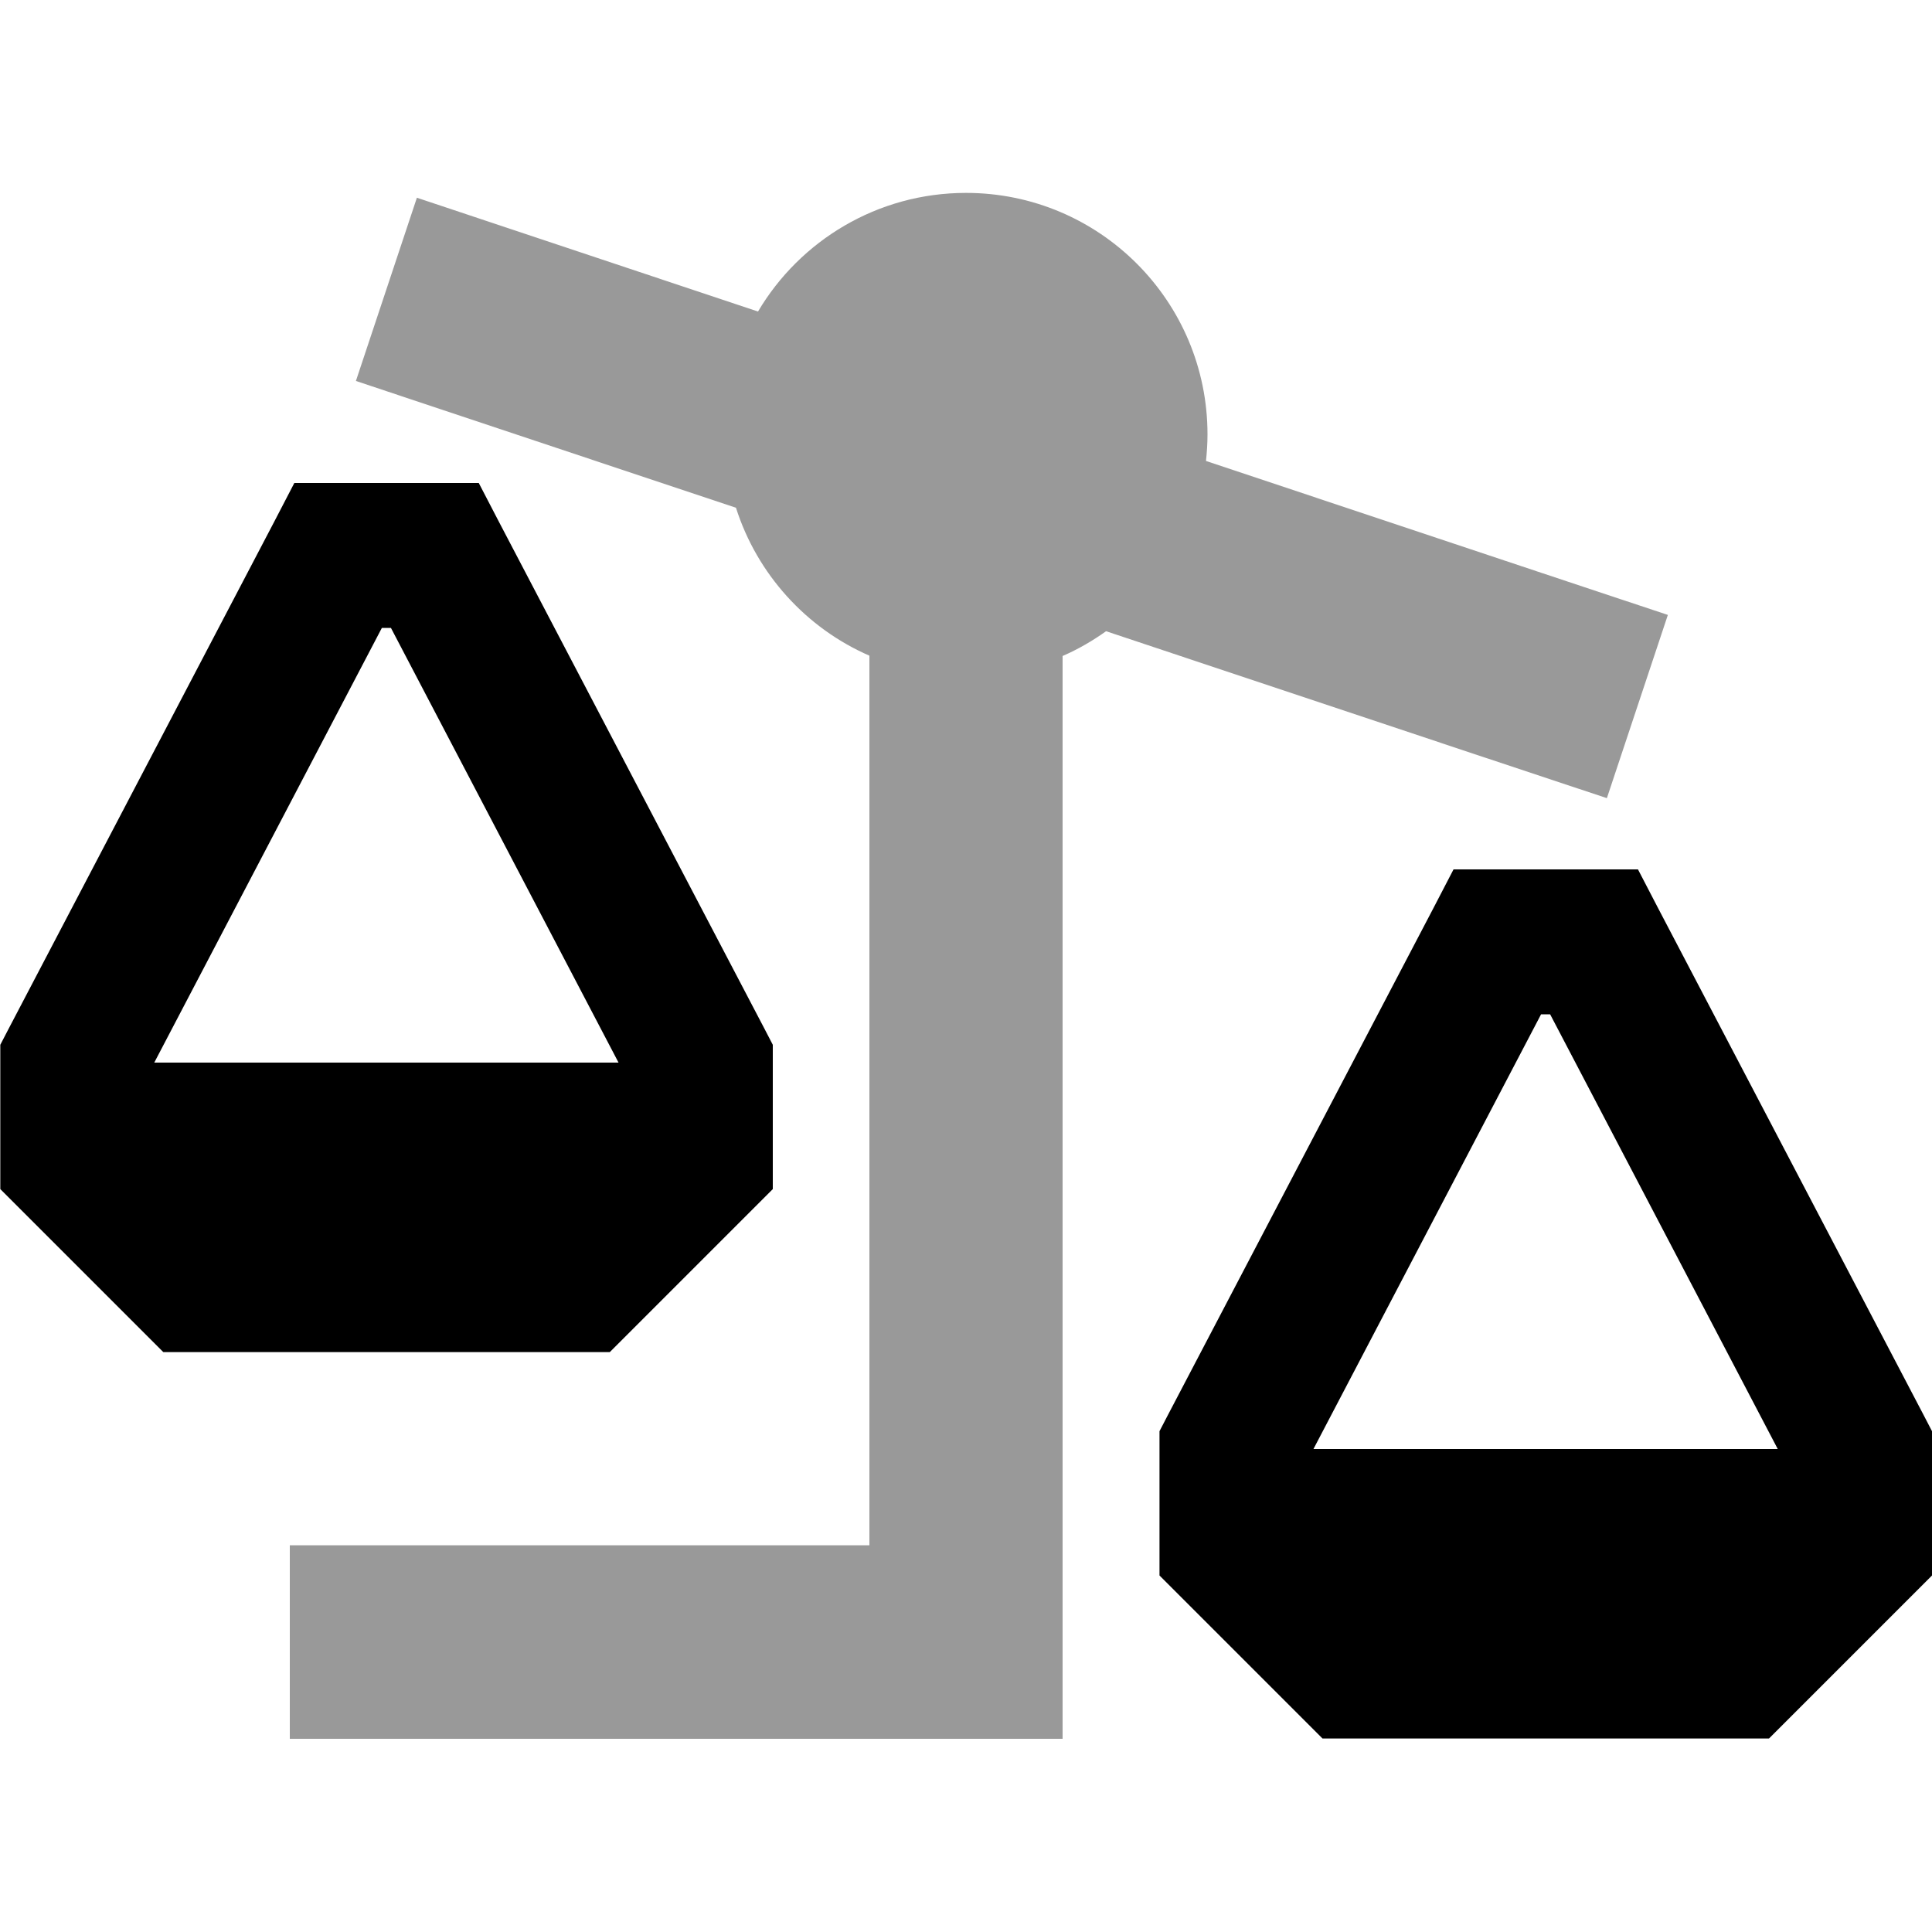 <svg xmlns="http://www.w3.org/2000/svg" viewBox="0 0 640 640"><!--! Font Awesome Pro 7.1.0 by @fontawesome - https://fontawesome.com License - https://fontawesome.com/license (Commercial License) Copyright 2025 Fonticons, Inc. --><path opacity=".4" fill="currentColor" d="M96 512L96 576L352 576L352 217.3C357.1 215.1 361.9 212.3 366.4 209.1C474.3 245.1 529.5 263.5 532.3 264.4L552.5 203.7C547.6 202.1 496.6 185.1 399.5 152.7C399.8 149.8 400 146.9 400 143.9C400 99.7 364.2 63.9 320 63.9C290.7 63.9 265 79.7 251.1 103.2L138.1 65.5L117.9 126.2L243.8 168.2C250.8 190.2 267.1 208.1 288 217.2L288 511.9L96 511.9z"/><path fill="currentColor" d="M158.5 160L97.5 160L90.8 172.9L2.8 340.9L.1 346.1L.1 393.9L7.1 400.9L47.1 440.9L54.1 447.9L202 447.9L209 440.9L249 400.9L256 393.9L256 346.1L253.3 340.9L165.3 172.9L158.6 160zM129.5 208L204.9 352L51.1 352L126.5 208L129.5 208zM542.5 288L481.5 288L474.8 300.9L386.8 468.9L384.1 474.1L384.1 521.9L391.1 528.9L431.1 568.9L438.1 575.9L586 575.9L593 568.9L633 528.9L640 521.9L640 474.1L637.3 468.9L549.3 300.9L542.6 288zM513.5 336L588.9 480L435.1 480L510.5 336L513.5 336z"/></svg>